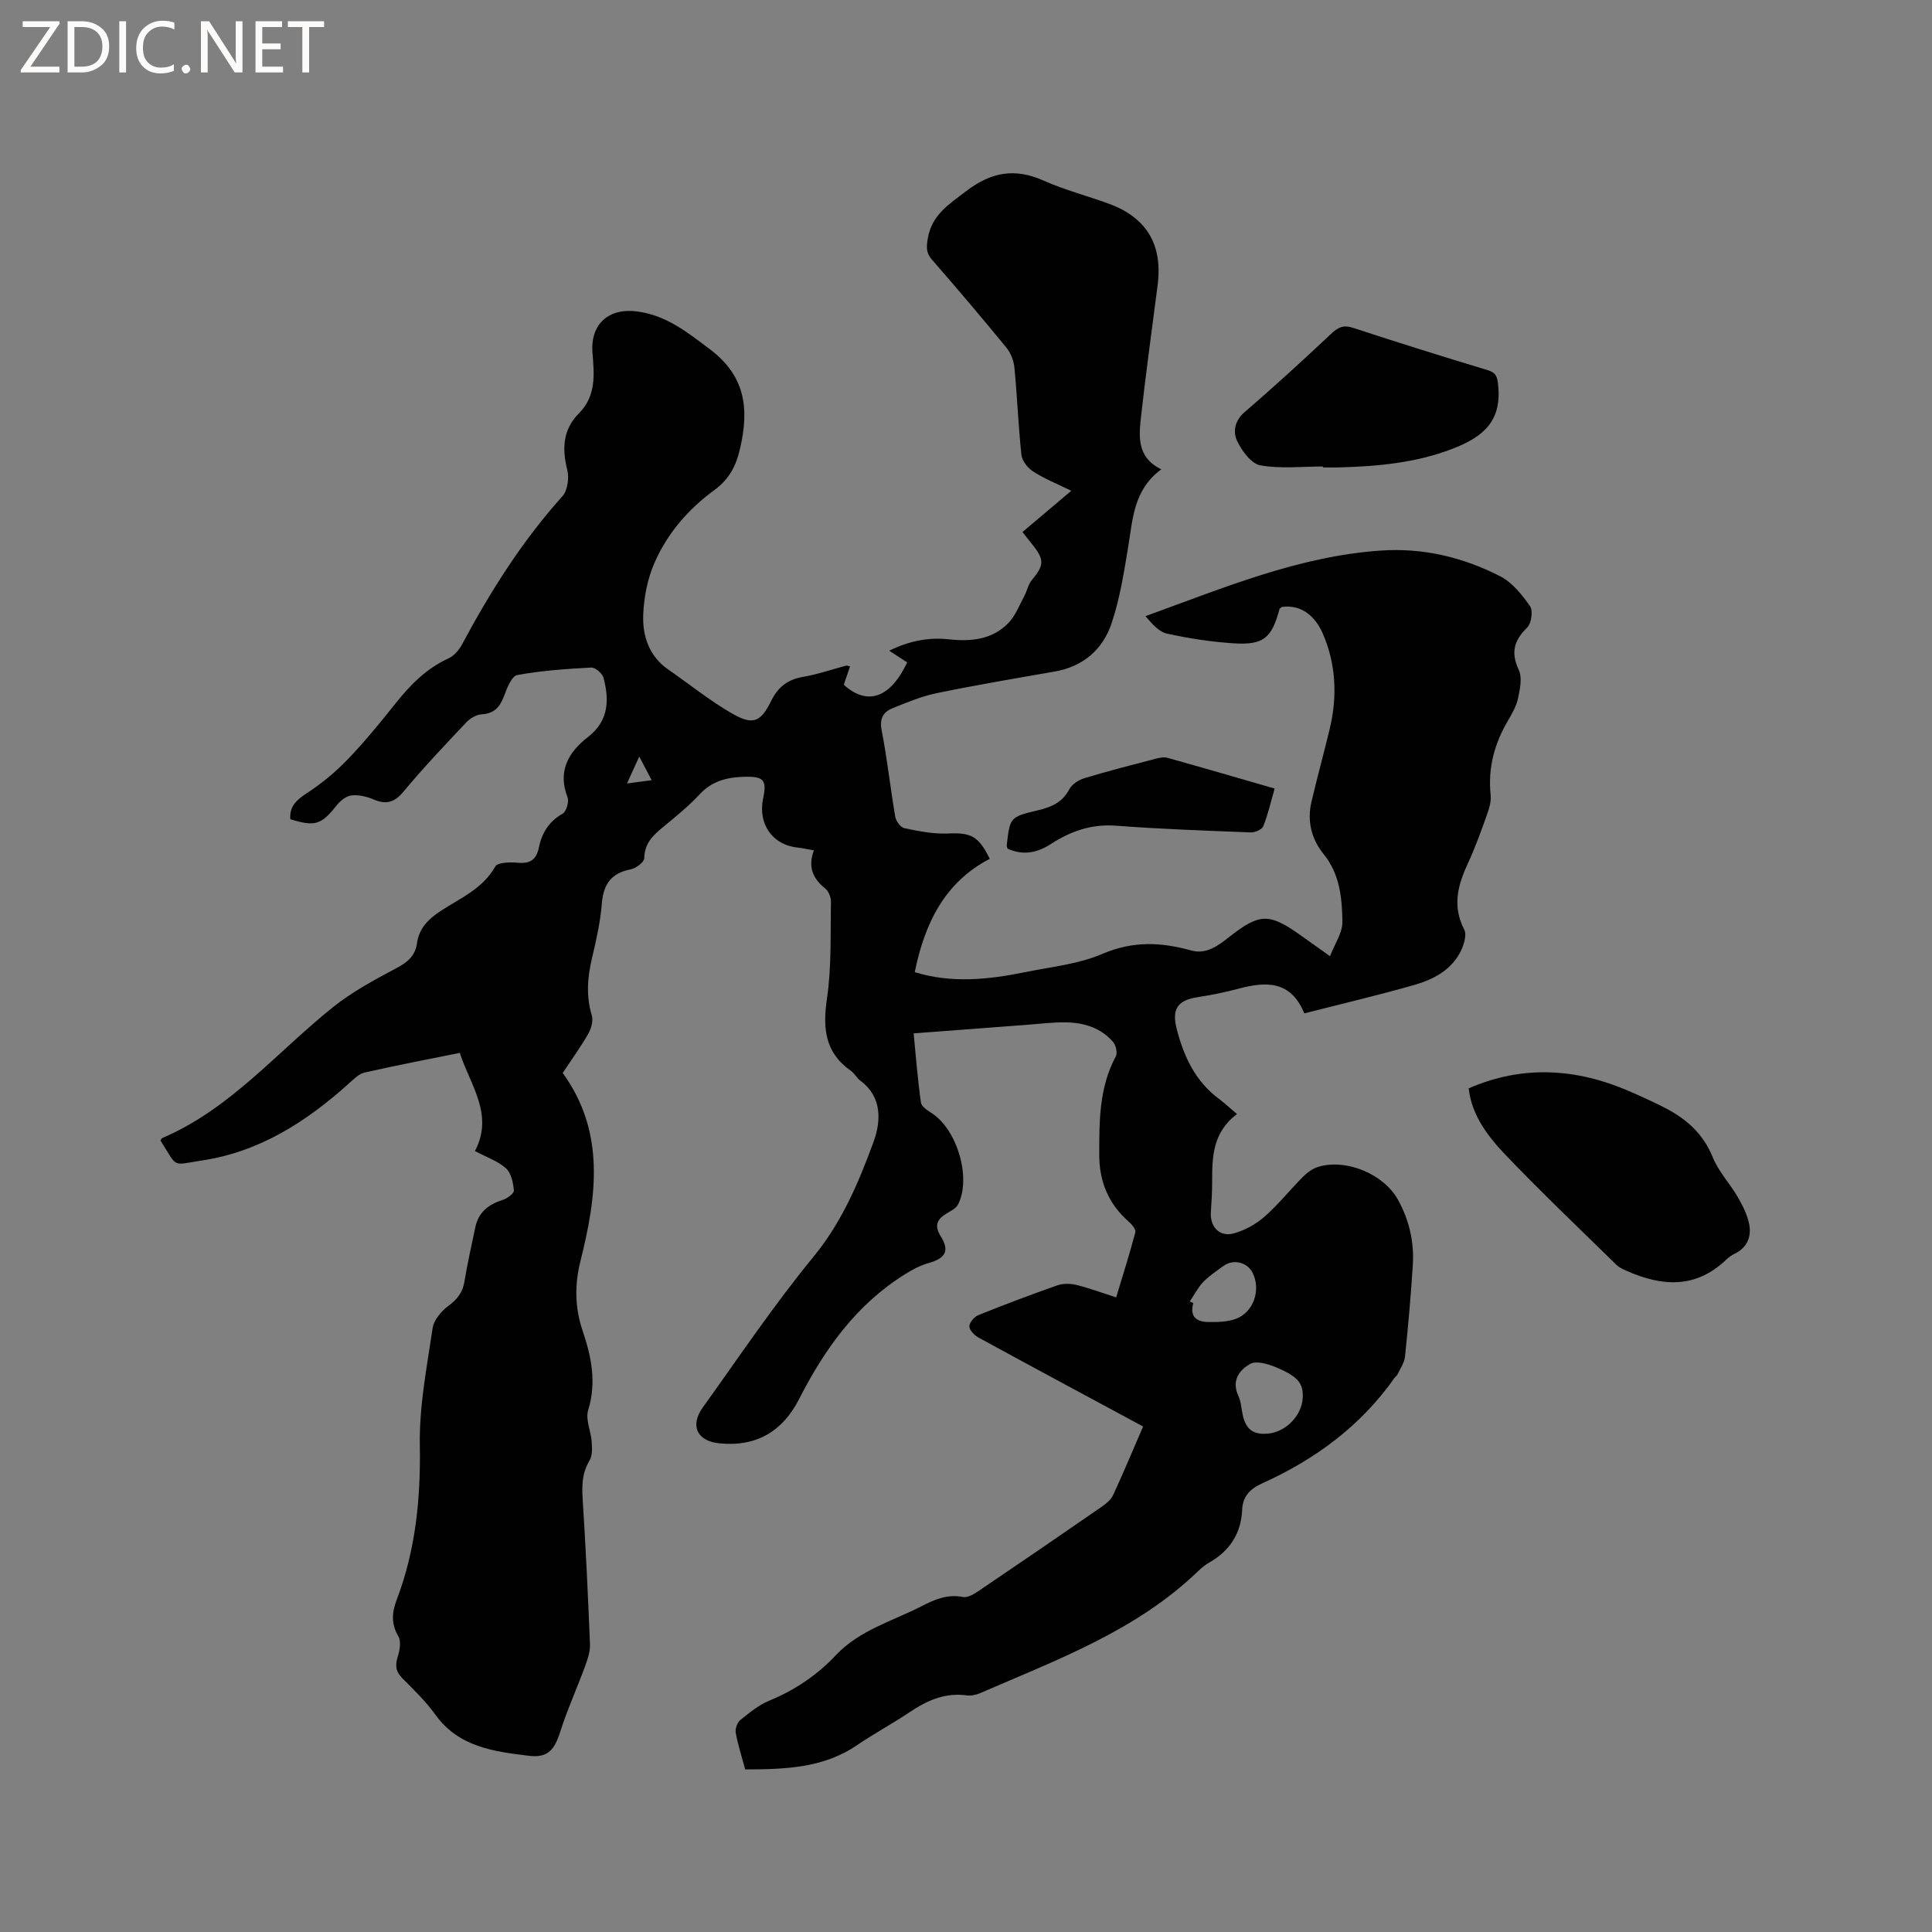 <svg enable-background="new 0 0 400 400" viewBox="0 0 400 400" xmlns="http://www.w3.org/2000/svg"><rect x="0" y="0" width="400" height="400" fill="#808080" stroke="none"/><g fill="#fcfbfa"><path d="m12.4 4.8-6.1 9h6v1.2h-8v-.5l6.1-8.9h-5.7v-1.2h7.6v.4z"/><path d="m14 15v-10.6h3c1.6 0 2.9.5 4 1.4s1.6 2.2 1.6 3.8-.5 3-1.6 3.9-2.4 1.5-4 1.5zm1.4-9.4v8.2h1.6c1.3 0 2.4-.4 3.1-1.1s1.1-1.8 1.1-3.1-.4-2.3-1.2-3-1.8-1-3.1-1z"/><path d="m26.1 4.4v10.6h-1.4v-10.6z"/><path d="m36.1 14.6c-.8.4-1.8.6-2.9.6-1.5 0-2.7-.5-3.6-1.4s-1.4-2.2-1.4-3.8c0-1.7.5-3.1 1.5-4.1s2.3-1.6 3.9-1.6c1 0 1.8.1 2.5.4v1.4c-.8-.4-1.6-.6-2.5-.6-1.2 0-2.1.4-2.9 1.2s-1.1 1.8-1.1 3.2c0 1.3.3 2.3 1 3s1.6 1.1 2.7 1.1c1 0 2-.2 2.7-.7v1.3z"/><path d="m37.6 14.3c0-.2.1-.5.3-.6s.4-.3.6-.3c.3 0 .5.1.6.3s.3.4.3.6-.1.4-.3.6-.4.3-.6.3c-.3 0-.5-.1-.6-.3s-.3-.4-.3-.6z"/><path d="m50.2 15h-1.6l-5.3-8.2c-.2-.2-.3-.5-.4-.7 0 .2.1.7.1 1.5v7.4h-1.4v-10.6h1.7l5.2 8.1c.2.4.4.6.4.7 0-.3-.1-.8-.1-1.5v-7.3h1.4z"/><path d="m58.6 15h-5.7v-10.6h5.5v1.2h-4.1v3.4h3.8v1.2h-3.8v3.6h4.3z"/><path d="m67.1 5.6h-3.1v9.4h-1.4v-9.4h-3v-1.2h7.5z"/></g><path d="m154.29 366.34c-.72-2.67-1.51-5.08-1.96-7.56-.15-.82.29-2.13.93-2.65 1.88-1.53 3.84-3.14 6.04-4.04 5.3-2.18 9.89-5.3 13.78-9.42 4.92-5.21 11.72-7.03 17.8-10.16 2.66-1.37 5.31-2.5 8.48-1.87.93.18 2.19-.53 3.08-1.13 8.59-5.81 17.15-11.67 25.68-17.57.91-.63 1.89-1.44 2.33-2.39 2.08-4.49 3.99-9.06 6.22-14.21-11.15-6.01-22.65-12.17-34.11-18.43-.84-.46-1.86-1.53-1.86-2.31.01-.8 1.02-1.98 1.86-2.32 5.4-2.17 10.85-4.23 16.34-6.16 1.19-.42 2.71-.39 3.95-.09 2.65.65 5.22 1.61 8.24 2.58 1.39-4.63 2.8-9.02 3.97-13.48.15-.59-.72-1.64-1.37-2.2-4.18-3.66-6.09-8.26-6.1-13.78-.01-7.01-.04-13.99 3.43-20.44.38-.71.02-2.3-.57-2.99-2.51-2.9-5.97-3.98-9.67-4.05-2.74-.06-5.49.31-8.23.51-7.67.57-15.34 1.16-23.39 1.77.42 4.32.81 9.35 1.51 14.33.12.86 1.45 1.67 2.37 2.28 5.19 3.46 8.09 13.39 5.31 18.82-.42.82-1.53 1.35-2.4 1.88-1.96 1.2-2.56 2.47-1.19 4.68 1.91 3.07.99 4.59-2.59 5.59-1.67.47-3.28 1.34-4.77 2.27-10.06 6.26-16.66 15.47-21.93 25.82-3.43 6.73-8.87 9.99-16.58 9.2-4.52-.46-6.11-3.6-3.4-7.4 7.53-10.5 14.76-21.26 22.94-31.23 5.89-7.18 9.35-15.39 12.42-23.76 1.49-4.05 1.94-9.25-2.72-12.68-.75-.56-1.21-1.53-1.97-2.06-5.42-3.79-5.84-8.86-4.94-14.99.96-6.56.69-13.31.82-19.98.02-.93-.47-2.2-1.17-2.75-2.59-2.06-3.65-4.5-2.36-7.91-1.35-.23-2.36-.47-3.38-.58-5.19-.53-8.25-4.89-7.13-10.18.79-3.73.16-4.55-3.66-4.48-3.55.07-6.8.75-9.44 3.59-2.37 2.55-5.12 4.77-7.82 6.99-2.03 1.67-3.65 3.34-3.69 6.28-.01.81-1.7 2.09-2.78 2.3-4.06.78-5.69 3.08-6.01 7.12-.3 3.78-1.15 7.54-2.03 11.25-.94 3.99-1.26 7.87-.04 11.89.33 1.11-.12 2.72-.74 3.8-1.58 2.75-3.45 5.33-5.29 8.1 8.88 12.25 7.03 25.57 3.67 38.98-1.22 4.87-1.16 9.63.45 14.38 1.82 5.38 2.93 10.72 1.15 16.47-.59 1.91.58 4.32.73 6.51.09 1.3.18 2.87-.44 3.9-1.53 2.53-1.61 5.08-1.43 7.91.64 10.05 1.12 20.11 1.52 30.18.06 1.48-.49 3.06-1.01 4.49-1.67 4.55-3.68 8.98-5.15 13.58-1.2 3.76-2.58 5.45-6.46 4.98-7.24-.88-14.54-1.79-19.37-8.49-1.97-2.73-4.43-5.14-6.83-7.53-1.42-1.41-1.55-2.72-.97-4.54.41-1.3.72-3.13.12-4.16-1.52-2.58-1.35-4.97-.36-7.55 3.94-10.33 4.99-20.99 4.8-32.05-.14-8.06 1.46-16.18 2.65-24.22.25-1.69 1.79-3.52 3.25-4.6 1.83-1.37 2.97-2.76 3.34-5.05.6-3.76 1.48-7.47 2.24-11.2.65-3.17 2.76-4.78 5.72-5.72.92-.29 2.34-1.35 2.28-1.93-.16-1.61-.56-3.62-1.65-4.6-1.67-1.5-3.99-2.28-6.42-3.57 3.98-7.58-.96-13.6-3.14-20.32-6.72 1.36-13.26 2.6-19.74 4.08-1.22.28-2.29 1.43-3.3 2.33-8.74 7.85-18.4 14.05-30.23 15.85-6.59 1-5.02 1.64-8.69-4.12.12-.17.19-.44.36-.51 14.12-6.02 23.77-17.84 35.38-27.12 4-3.19 8.62-5.67 13.17-8.09 2.26-1.2 3.83-2.55 4.18-5.06.45-3.21 2.39-5.1 5.03-6.82 4.02-2.62 8.61-4.54 11.19-9.13.49-.87 3.06-.92 4.63-.78 2.57.24 3.87-.6 4.4-3.16.61-2.97 2.06-5.39 4.91-6.99.77-.43 1.37-2.48 1.02-3.39-2.09-5.42.18-9.35 4.2-12.46 4.35-3.37 4.47-7.66 3.25-12.29-.24-.9-1.7-2.16-2.54-2.12-5.13.27-10.28.63-15.32 1.55-1.14.21-2.11 2.66-2.7 4.26-.85 2.3-2 3.72-4.66 3.87-1.1.06-2.39.83-3.18 1.66-4.44 4.71-8.9 9.4-13.03 14.37-1.91 2.29-3.62 2.69-6.22 1.58-1.4-.6-3.09-.99-4.57-.81-1.1.13-2.3 1.14-3.05 2.08-3.15 3.97-4.44 4.43-9.57 2.84-.22-2.65 1.26-3.98 3.4-5.38 3.05-1.98 5.92-4.36 8.45-6.98 3.52-3.66 6.75-7.62 9.92-11.6 3.07-3.86 6.41-7.26 11-9.35 1.13-.52 2.16-1.72 2.77-2.86 5.86-10.97 12.45-21.41 20.8-30.71 1.08-1.2 1.41-3.8.99-5.47-1.11-4.42-.89-8.35 2.43-11.69 3.57-3.6 3.17-8 2.8-12.46-.5-6.07 3.41-9.46 9.39-8.61 5.95.84 10.21 4.27 14.86 7.76 7.44 5.59 8.2 12.34 6.32 20.52-.84 3.68-2.22 6.41-5.41 8.74-5.35 3.9-9.72 8.98-12.36 15.09-1.43 3.3-2.16 7.1-2.3 10.7-.16 4.43 1.24 8.59 5.23 11.34 4.43 3.06 8.64 6.5 13.3 9.15 4.2 2.38 5.82 1.69 7.94-2.64 1.44-2.95 3.45-4.48 6.66-5.03 3.01-.51 5.93-1.54 8.9-2.32.18-.05.4.08.79.16-.44 1.29-.86 2.54-1.29 3.8 4.86 4.41 9.63 2.79 13.12-4.63-1.07-.7-2.19-1.42-3.72-2.42 4.08-2 8.11-2.82 12.31-2.36 4.63.5 9.01.1 12.38-3.39 1.45-1.5 2.25-3.65 3.27-5.54.59-1.09.81-2.44 1.58-3.35 2.55-3.05 2.63-4.17.1-7.34-.65-.82-1.3-1.64-2.05-2.59 3.36-2.84 6.58-5.56 10.11-8.54-2.84-1.39-5.49-2.46-7.87-3.97-1.12-.71-2.31-2.19-2.45-3.43-.65-6-.87-12.05-1.45-18.07-.14-1.45-.77-3.08-1.69-4.2-5.04-6.15-10.19-12.21-15.41-18.21-1.21-1.39-1.13-2.54-.86-4.26.8-4.96 4.36-7.14 7.97-9.9 5.18-3.96 10.07-4.83 16.02-2.18 4.33 1.93 8.99 3.14 13.46 4.77 7.87 2.86 11.22 8.48 10.16 16.83-1.14 8.93-2.39 17.85-3.39 26.79-.48 4.3-1.1 8.85 4.15 11.39-5.79 4.25-5.91 10.34-6.88 16.18-.88 5.29-1.72 10.67-3.43 15.73-1.82 5.4-5.88 8.93-11.78 9.96-8.13 1.42-16.28 2.79-24.36 4.46-3.17.65-6.24 1.93-9.26 3.16-1.91.78-2.66 2.15-2.19 4.57 1.16 5.91 1.79 11.92 2.81 17.86.15.91 1.11 2.21 1.89 2.38 2.96.61 6.01 1.23 9 1.1 4.71-.21 6.33.44 8.68 5.24-9.39 4.87-13.5 13.45-15.53 23.46 7.52 2.34 15.17 1.57 22.81.01 5.39-1.1 11.07-1.65 16.04-3.79 6.28-2.7 12.13-2.45 18.36-.71 3.23.9 5.7-1.07 8.05-2.91 6.07-4.75 8.12-4.83 14.33-.44 1.9 1.34 3.79 2.69 6.39 4.54.98-2.57 2.59-4.85 2.56-7.11-.06-4.92-.52-9.89-3.91-14.06-2.51-3.1-3.43-6.82-2.5-10.78 1.18-5.03 2.56-10.02 3.77-15.05 1.64-6.79 1.32-13.61-1.48-19.93-1.39-3.14-4.12-5.96-8.4-5.38-.21.19-.47.3-.51.46-1.6 5.99-3.3 7.47-9.5 7.07-4.63-.3-9.27-1.01-13.8-2.01-1.7-.38-3.12-2.08-4.45-3.61 16.22-5.87 31.82-12.45 48.86-13.59 8.64-.58 16.92 1.4 24.57 5.32 2.5 1.28 4.54 3.83 6.2 6.2.66.94.27 3.58-.61 4.45-2.73 2.67-3.41 5.16-1.72 8.76.74 1.59.25 3.93-.15 5.83-.34 1.62-1.22 3.17-2.07 4.62-2.83 4.78-4.19 9.85-3.61 15.44.14 1.3-.28 2.73-.73 3.99-1.21 3.39-2.42 6.8-3.93 10.05-2.12 4.55-3.34 8.91-.81 13.82.62 1.2-.17 3.52-.97 4.96-2.03 3.63-5.65 5.45-9.45 6.53-7.42 2.11-14.93 3.88-22.69 5.86-2.78-6.83-7.93-6.63-13.62-5.11-2.76.73-5.57 1.31-8.39 1.74-4.27.65-5.49 2.47-4.37 6.73 1.47 5.64 3.84 10.7 8.67 14.3 1.18.88 2.26 1.9 3.77 3.18-5.14 3.9-5.13 9.02-5.14 14.15 0 2.01-.11 4.03-.26 6.03-.24 3.23 1.83 5.39 4.9 4.49 2.24-.66 4.49-1.9 6.24-3.45 2.85-2.51 5.24-5.54 7.94-8.24.87-.87 1.98-1.7 3.13-2.04 5.85-1.77 13.62 1.51 16.54 6.83 2.31 4.19 3.36 8.72 3.06 13.46-.4 6.35-.96 12.68-1.62 19.01-.13 1.26-.98 2.45-1.54 3.65-.13.28-.43.46-.62.72-7.01 9.98-16.45 16.91-27.44 21.87-2.42 1.09-3.99 2.64-4.11 5.41-.22 4.94-2.56 8.55-6.84 10.98-.82.47-1.58 1.09-2.26 1.75-12.84 12.39-29.26 18.37-45.16 25.28-.84.36-1.88.58-2.77.46-4.5-.62-8.22 1.06-11.84 3.49-3.51 2.36-7.27 4.37-10.77 6.75-7.11 4.89-15.09 5.05-23.25 5.09zm115.42-76.86c.18-3.08-.94-4.52-5.78-6.5-1.57-.64-3.86-1.28-5.08-.6-2.28 1.27-3.92 3.48-2.46 6.61.57 1.21.61 2.66.91 4 .7 3.04 2.23 4.12 5.34 3.81 3.61-.37 6.86-3.73 7.07-7.32zm-23.38-20.03c.25.11.49.23.74.34-.82 2.81.68 3.88 3.04 3.92 1.87.03 3.86-.01 5.6-.6 3.81-1.29 5.46-6.09 3.58-9.68-1.11-2.12-3.95-2.8-5.95-1.35-1.46 1.06-2.99 2.07-4.23 3.35-1.1 1.16-1.86 2.66-2.78 4.02zm-113.98-112.81c-1 2.19-1.66 3.64-2.54 5.57 1.98-.26 3.37-.45 5.11-.68-.87-1.65-1.53-2.9-2.57-4.89z" fill="#010102"/><path d="m304.08 225.33c11.15-4.86 22.21-4.16 33.17.56 2.33 1 4.63 2.07 6.9 3.19 4.66 2.31 8.38 5.4 10.44 10.49 1.19 2.97 3.56 5.44 5.19 8.26 1.02 1.77 2.01 3.7 2.38 5.68.47 2.53-.4 4.8-2.99 6.04-.66.32-1.28.78-1.81 1.28-6.27 6-13.26 5.53-20.55 2.3-.76-.34-1.58-.7-2.16-1.27-7.78-7.63-15.7-15.14-23.21-23.03-5.08-5.33-6.9-9.47-7.36-13.5z" fill="#010102"/><path d="m273.89 96.58c-4.33 0-8.76.52-12.95-.24-1.89-.34-3.84-3-4.81-5.06-.88-1.86-.55-4.15 1.55-5.95 6.07-5.23 11.99-10.65 17.83-16.14 1.45-1.37 2.55-2 4.61-1.32 9.23 3.03 18.51 5.93 27.81 8.74 1.89.57 2.08 1.42 2.26 3.31.72 7.37-3.22 10.6-9.5 13.01-7.59 2.91-15.37 3.61-23.31 3.84-1.16.03-2.32 0-3.48 0-.01-.06-.01-.12-.01-.19z" fill="#010102"/><path d="m263.9 163.26c-.81 2.81-1.38 5.38-2.35 7.8-.28.69-1.72 1.32-2.61 1.28-9.31-.36-18.63-.69-27.93-1.39-5.06-.38-9.36 1.15-13.45 3.8-2.84 1.84-5.8 2.41-8.95.95-.08-.28-.21-.48-.18-.67.67-5.8.65-5.89 6.43-7.26 2.8-.66 5.1-1.63 6.54-4.38.55-1.04 1.94-1.92 3.12-2.28 4.86-1.47 9.79-2.73 14.7-4.01.8-.21 1.74-.41 2.49-.2 7.34 2.05 14.63 4.18 22.19 6.36z" fill="#010102"/></svg>